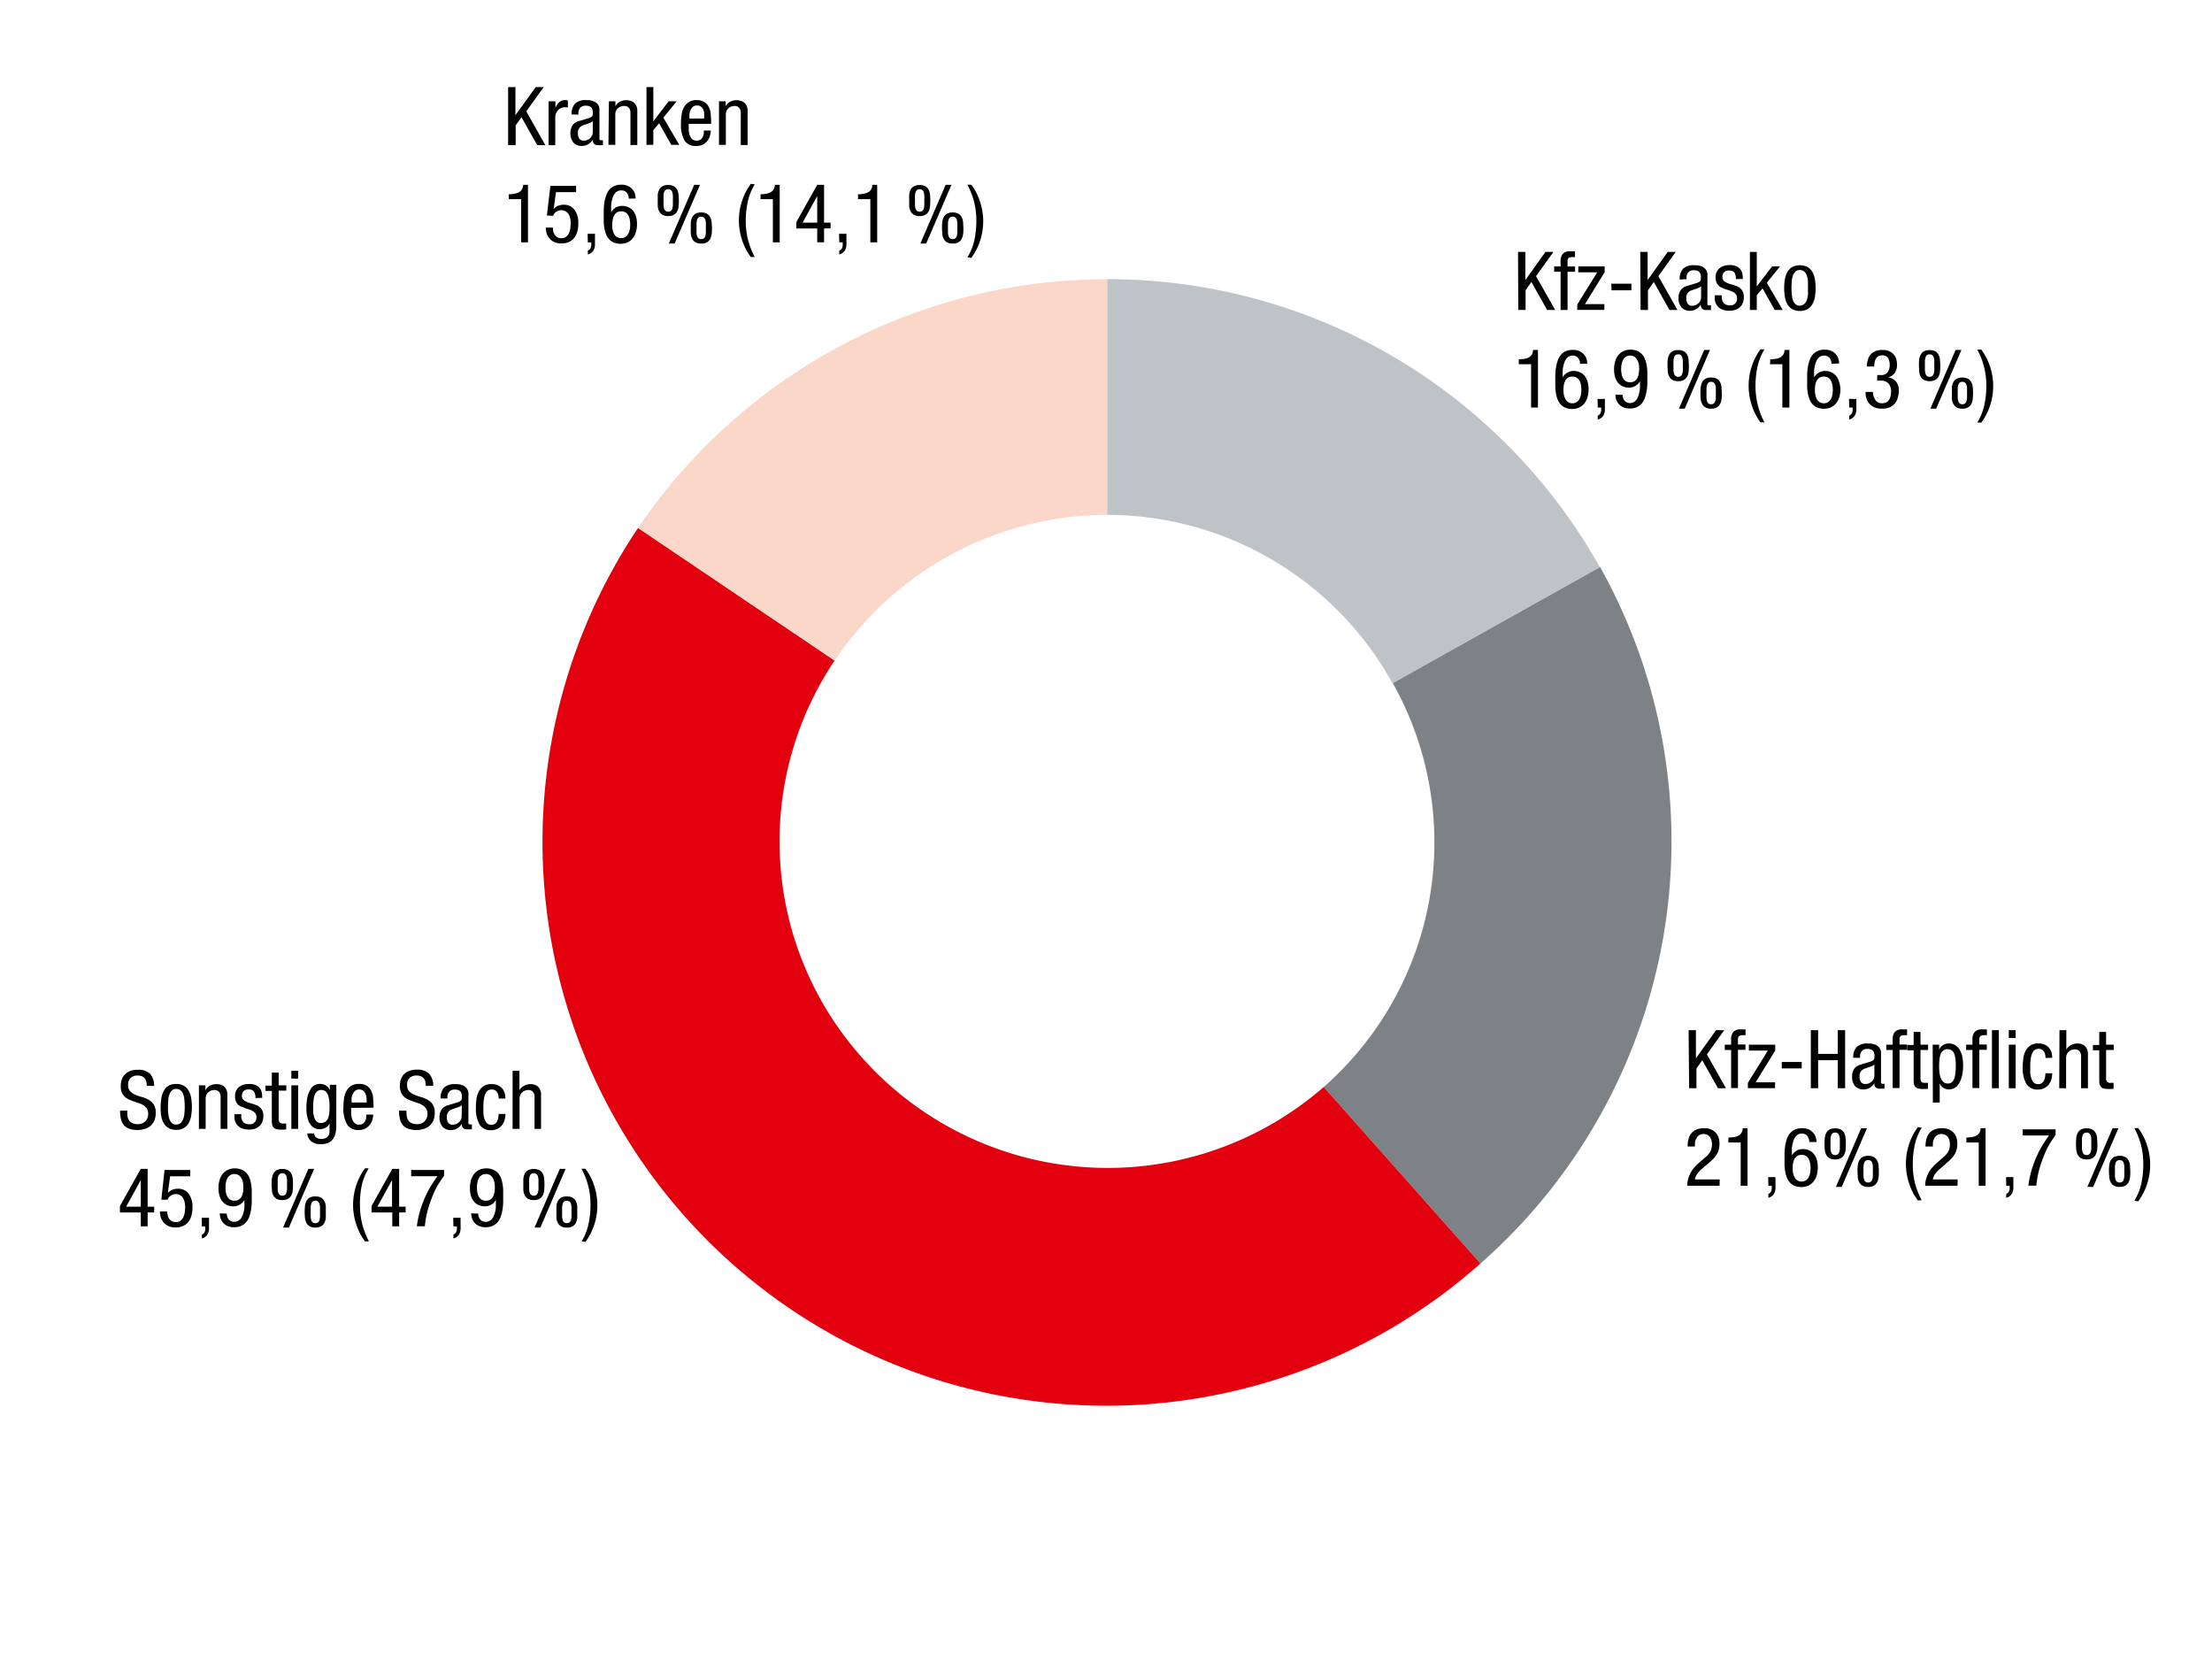 <svg xmlns="http://www.w3.org/2000/svg" viewBox="0 0 381 286"><defs><clipPath id="a"><path fill="none" d="M85.83 45.22h208.28v201.76H85.83z"/></clipPath></defs><g fill-rule="evenodd"><path d="M275.55 97.65a97.16 97.16 0 0 0-84.86-49.57v40.59a56.21 56.21 0 0 1 49.16 29" fill="#bec3c8"/><g clip-path="url(#a)"><path d="M255 217.6a96.8 96.8 0 0 0 20.6-119.95l-35.7 20A56.07 56.07 0 0 1 228 187.2" fill="#7d8287"/><path d="M109.9 90.92A97.09 97.09 0 0 0 255 217.6l-27-30.4a56.63 56.63 0 0 1-79.56-5.1 55.89 55.89 0 0 1-4.69-68.34" fill="#e2000f"/></g><path fill="#cd7053" d="M143.77 113.76L109.9 90.92l33.87 22.84"/><path fill="#f5af96" d="M143.77 113.76L109.9 90.92l33.87 22.84"/><path d="M190.69 48.08a97.66 97.66 0 0 0-80.79 42.84l33.87 22.84a56.64 56.64 0 0 1 46.92-25.09" fill="#fad7c8"/></g><g data-name="Text DE"><path d="M87.52 15h1.26v4.84L92.27 15h1.38l-3 4.17 3.28 5.82h-1.4l-2.71-4.81-1 1.41v3.4h-1.3zM94.49 17.44h1.18v1.12a3.38 3.38 0 0 1 .27-.5 1.78 1.78 0 0 1 .35-.42 1.46 1.46 0 0 1 .44-.29 1.41 1.41 0 0 1 .57-.11 1.11 1.11 0 0 1 .51.09v1.15h-.63a1.37 1.37 0 0 0-.49.11 1.52 1.52 0 0 0-.5.32 1.93 1.93 0 0 0-.39.55 1.78 1.78 0 0 0-.16.8V25h-1.15zM98.46 19.71a2.59 2.59 0 0 1 .59-1.87 2.65 2.65 0 0 1 1.94-.6 3.1 3.1 0 0 1 1.32.23 1.61 1.61 0 0 1 .69.53 1.56 1.56 0 0 1 .25.71V23.56a1.82 1.82 0 0 0 0 .42c0 .12.13.18.32.18h.18l.1-.05V25h-.26a3 3 0 0 1-.43 0h-.34a.83.83 0 0 1-.34-.1.74.74 0 0 1-.26-.29 1.33 1.33 0 0 1-.12-.56 2.13 2.13 0 0 1-1.81 1.08 1.93 1.93 0 0 1-1.55-.59 2.78 2.78 0 0 1-.16-2.92 1.9 1.9 0 0 1 1.08-.75l1.58-.47a2.33 2.33 0 0 0 .5-.2.64.64 0 0 0 .26-.2.56.56 0 0 0 .1-.29v-.41c0-.73-.4-1.1-1.21-1.1a1.24 1.24 0 0 0-.75.19 1.14 1.14 0 0 0-.38.44 1.58 1.58 0 0 0-.14.49v.42zm3.64 1.15a1.52 1.52 0 0 1-.43.28c-.17.07-.35.14-.54.2l-.55.18a1.86 1.86 0 0 0-.47.22 1.35 1.35 0 0 0-.42.44 1.5 1.5 0 0 0-.15.75 1.74 1.74 0 0 0 .23.94.92.92 0 0 0 .83.35 1.38 1.38 0 0 0 .56-.12 1.46 1.46 0 0 0 .81-.76 1.17 1.17 0 0 0 .13-.55zM104.88 17.44H106v.88a1.73 1.73 0 0 1 .76-.8 2.43 2.43 0 0 1 2.21 0 1.54 1.54 0 0 1 .58.61 1.9 1.9 0 0 1 .22.78V24.97h-1.18v-5.21-.47a1.42 1.42 0 0 0-.13-.5 1 1 0 0 0-1-.54 1.56 1.56 0 0 0-.5.09 1.41 1.41 0 0 0-.48.26 1.31 1.31 0 0 0-.36.47 1.47 1.47 0 0 0-.14.69v5.18h-1.18zM117 24.94h-1.38l-2.09-3.71-1 1.18v2.53h-1.18V15h1.18v5.9l2.64-3.46h1.38l-2.29 2.83zM118.62 21.33v.94a3.49 3.49 0 0 0 .15.94 2 2 0 0 0 .42.72 1.11 1.11 0 0 0 .82.29 1.08 1.08 0 0 0 .66-.19 1.29 1.29 0 0 0 .38-.46 2 2 0 0 0 .17-.58 3.44 3.44 0 0 0 0-.51h1.21a2.94 2.94 0 0 1-.11.75 2.61 2.61 0 0 1-.38.88 2.45 2.45 0 0 1-.77.73 2.41 2.41 0 0 1-1.27.3 2.21 2.21 0 0 1-2-.95 5.54 5.54 0 0 1-.61-2.9 11.4 11.4 0 0 1 .09-1.42 4.1 4.1 0 0 1 .38-1.3 2.44 2.44 0 0 1 .82-.95 2.34 2.34 0 0 1 1.39-.38 2.5 2.5 0 0 1 1.37.34 2.15 2.15 0 0 1 .75.86 3.61 3.61 0 0 1 .33 1.17c0 .43.07.85.07 1.25v.47zm2.66-.92V20a4.58 4.58 0 0 0 0-.63 2.23 2.23 0 0 0-.2-.6 1.24 1.24 0 0 0-.39-.43 1.07 1.07 0 0 0-.64-.17 1 1 0 0 0-.72.24 1.84 1.84 0 0 0-.4.57 2.63 2.63 0 0 0-.18.65 3.86 3.86 0 0 0 0 .5v.28zM123.84 17.44H125v.88a1.73 1.73 0 0 1 .76-.8 2.43 2.43 0 0 1 2.21 0 1.64 1.64 0 0 1 .59.61 1.89 1.89 0 0 1 .21.78V24.97h-1.18v-5.21a4 4 0 0 0 0-.47 1.42 1.42 0 0 0-.13-.5 1 1 0 0 0-.34-.38 1 1 0 0 0-.62-.16 1.46 1.46 0 0 0-.49.09 1.37 1.37 0 0 0-.49.26 1.31 1.31 0 0 0-.36.47 1.47 1.47 0 0 0-.14.69v5.18h-1.18zM87.64 33.46q.47 0 .9-.09a2.48 2.48 0 0 0 .77-.22 1.35 1.35 0 0 0 .55-.48 1.61 1.61 0 0 0 .24-.84h.84v9.91h-1.18V34.3h-2.12zM94.8 32h4.43v1.09h-3.47L95.37 36a2 2 0 0 1 .76-.56 2.65 2.65 0 0 1 1-.18 2.22 2.22 0 0 1 1.81.84 3.81 3.81 0 0 1 .67 2.42 5.06 5.06 0 0 1-.16 1.31 3.15 3.15 0 0 1-.5 1.08 2.43 2.43 0 0 1-.9.74 3 3 0 0 1-1.33.27 2.79 2.79 0 0 1-1.42-.32 2.39 2.39 0 0 1-.82-.75 2.42 2.42 0 0 1-.39-.91 4.24 4.24 0 0 1-.09-.74h1.26a3.64 3.64 0 0 0 0 .5 1.66 1.66 0 0 0 .21.6 1.37 1.37 0 0 0 .45.51 1.33 1.33 0 0 0 .78.21 1.29 1.29 0 0 0 .83-.26 1.86 1.86 0 0 0 .49-.65 3 3 0 0 0 .22-.84 6.35 6.35 0 0 0 .06-.83 4.45 4.45 0 0 0-.08-.81 2.56 2.56 0 0 0-.27-.72 1.46 1.46 0 0 0-.51-.51 1.42 1.42 0 0 0-.77-.2 1.32 1.32 0 0 0-.57.12 2.06 2.06 0 0 0-.44.27 1.28 1.28 0 0 0-.27.32.57.57 0 0 0-.1.26l-1.09-.06zM101.21 40.26h1.27v1.99a2.12 2.12 0 0 1-.16.67 1.49 1.49 0 0 1-.37.54 1.84 1.84 0 0 1-.7.36v-.66a1 1 0 0 0 .47-.42 1.5 1.5 0 0 0 .12-.66v-.34h-.59zM108.3 34.21a1.6 1.6 0 0 0-.33-1 1.13 1.13 0 0 0-1-.41 1.27 1.27 0 0 0-.69.18 1.51 1.51 0 0 0-.47.47 2.56 2.56 0 0 0-.3.65 6.14 6.14 0 0 0-.17.68 5 5 0 0 0-.08.6V36.56a1.87 1.87 0 0 1 .22-.33 2.66 2.66 0 0 1 .38-.36 1.8 1.8 0 0 1 .55-.29 2.11 2.11 0 0 1 .73-.12 2.46 2.46 0 0 1 1.12.23 2.3 2.3 0 0 1 .81.64 2.83 2.83 0 0 1 .49 1 4.53 4.53 0 0 1 .16 1.26 4.82 4.82 0 0 1-.18 1.34 3 3 0 0 1-.53 1.08 2.54 2.54 0 0 1-.88.71 2.8 2.8 0 0 1-1.22.26 3.11 3.11 0 0 1-1.17-.2 2.26 2.26 0 0 1-.81-.56 2.6 2.6 0 0 1-.52-.82 4.54 4.54 0 0 1-.29-1 7.63 7.63 0 0 1-.13-1.07v-1.06-1.19a9.88 9.88 0 0 1 .11-1.22 8.06 8.06 0 0 1 .29-1.15 3 3 0 0 1 .53-1 2.37 2.37 0 0 1 .84-.65 2.68 2.68 0 0 1 1.22-.25 2.54 2.54 0 0 1 1.36.31 2.28 2.28 0 0 1 .76.71 2 2 0 0 1 .32.8 3.28 3.28 0 0 1 .07.56zm-2.86 4.51a4.4 4.4 0 0 0 .07.8 2.47 2.47 0 0 0 .24.74 1.59 1.59 0 0 0 .48.55 1.28 1.28 0 0 0 .77.19 1.26 1.26 0 0 0 .75-.21 1.59 1.59 0 0 0 .48-.55 2.48 2.48 0 0 0 .25-.74 4.61 4.61 0 0 0 0-1.6 2.46 2.46 0 0 0-.22-.74 1.47 1.47 0 0 0-.47-.55 1.36 1.36 0 0 0-.79-.21 1.33 1.33 0 0 0-.78.21 1.39 1.39 0 0 0-.47.55 2.46 2.46 0 0 0-.23.74 5.49 5.49 0 0 0-.08.82zM115.09 37.21a1.86 1.86 0 0 1-1-.23 1.44 1.44 0 0 1-.56-.59 2.72 2.72 0 0 1-.24-.85v-1-1a2.79 2.79 0 0 1 .24-.86 1.44 1.44 0 0 1 .56-.59 1.86 1.86 0 0 1 1-.23 1.9 1.9 0 0 1 1 .23 1.42 1.42 0 0 1 .55.59 2.33 2.33 0 0 1 .24.86 10.33 10.33 0 0 1 0 2 2.28 2.28 0 0 1-.24.85 1.42 1.42 0 0 1-.55.59 1.9 1.9 0 0 1-1 .23zm0-.76a.69.69 0 0 0 .47-.14.77.77 0 0 0 .24-.39 2.5 2.5 0 0 0 .1-.61v-.79-.79a2.5 2.5 0 0 0-.1-.61.77.77 0 0 0-.24-.39.69.69 0 0 0-.47-.14.67.67 0 0 0-.46.14.85.85 0 0 0-.25.39 2.54 2.54 0 0 0-.09.61v1.58a2.54 2.54 0 0 0 .09.61.85.85 0 0 0 .25.39.67.67 0 0 0 .46.14zm4.48-4.62h1l-4.37 10.11h-1zm1.21 10.11a1.9 1.9 0 0 1-1-.22 1.44 1.44 0 0 1-.55-.6 2.28 2.28 0 0 1-.24-.85 8.3 8.3 0 0 1 0-1 8.44 8.44 0 0 1 0-1 2.33 2.33 0 0 1 .24-.86 1.48 1.48 0 0 1 .55-.59 1.9 1.9 0 0 1 1-.23 1.86 1.86 0 0 1 1 .23 1.51 1.51 0 0 1 .56.59 2.79 2.79 0 0 1 .24.86c0 .33.05.67.05 1s0 .7-.05 1a2.72 2.72 0 0 1-.24.85 1.47 1.47 0 0 1-.56.6 1.86 1.86 0 0 1-1 .22zm0-.76a.67.67 0 0 0 .46-.14.85.85 0 0 0 .25-.39 2.54 2.54 0 0 0 .09-.61v-.79-.79a2.54 2.54 0 0 0-.09-.61.85.85 0 0 0-.25-.39.72.72 0 0 0-.46-.14.75.75 0 0 0-.47.14.77.77 0 0 0-.24.39 2.5 2.5 0 0 0-.1.61v1.58a2.5 2.5 0 0 0 .1.61.77.77 0 0 0 .24.39.69.69 0 0 0 .47.14zM130 31.75a9.55 9.55 0 0 0-1.2 3 15.5 15.5 0 0 0-.35 3.26 13.71 13.71 0 0 0 .38 3.25 13.4 13.4 0 0 0 1.17 3h-.68a10.26 10.26 0 0 1-1.53-3 11 11 0 0 1-.52-3.31 10.83 10.83 0 0 1 .52-3.29 10.71 10.71 0 0 1 1.53-3zM131 33.46q.47 0 .9-.09a2.48 2.48 0 0 0 .77-.22 1.35 1.35 0 0 0 .55-.48 1.61 1.61 0 0 0 .24-.84h.84v9.91h-1.18V34.3H131zM140.76 31.83h1.18v6.51h1.12v1h-1.12v2.39h-1.18v-2.38h-3.59v-1.11zm-2.52 6.51h2.52v-4.58zM144.52 40.26h1.27v1.22a6.4 6.4 0 0 1 0 .77 2.12 2.12 0 0 1-.16.67 1.49 1.49 0 0 1-.37.54 1.84 1.84 0 0 1-.7.36v-.66a1 1 0 0 0 .47-.42 1.5 1.5 0 0 0 .12-.66v-.34h-.59zM147.79 33.46q.47 0 .9-.09a2.48 2.48 0 0 0 .77-.22 1.35 1.35 0 0 0 .55-.48 1.61 1.61 0 0 0 .24-.84h.84v9.91h-1.18V34.3h-2.12zM158.4 37.21a1.86 1.86 0 0 1-1-.23 1.44 1.44 0 0 1-.56-.59 2.72 2.72 0 0 1-.24-.85v-1-1a2.79 2.79 0 0 1 .24-.86 1.44 1.44 0 0 1 .56-.59 2.27 2.27 0 0 1 2 0 1.51 1.51 0 0 1 .56.59 2.53 2.53 0 0 1 .23.86 10.33 10.33 0 0 1 0 2 2.47 2.47 0 0 1-.23.85 1.51 1.51 0 0 1-.56.59 1.87 1.87 0 0 1-1 .23zm0-.76a.69.69 0 0 0 .47-.14.77.77 0 0 0 .24-.39 2.5 2.5 0 0 0 .1-.61v-.79-.79a2.5 2.5 0 0 0-.1-.61.77.77 0 0 0-.24-.39.69.69 0 0 0-.47-.14.67.67 0 0 0-.46.14.77.77 0 0 0-.24.39 2.1 2.1 0 0 0-.1.61v1.58a2.1 2.1 0 0 0 .1.61.77.77 0 0 0 .24.39.67.67 0 0 0 .46.14zm4.48-4.62h1l-4.35 10.11h-1zm1.21 10.11a1.9 1.9 0 0 1-1-.22 1.44 1.44 0 0 1-.55-.6 2.28 2.28 0 0 1-.24-.85c0-.32-.05-.66-.05-1s0-.68.05-1a2.33 2.33 0 0 1 .24-.86 1.48 1.48 0 0 1 .55-.59 1.9 1.9 0 0 1 1-.23 1.86 1.86 0 0 1 1 .23 1.51 1.51 0 0 1 .56.59 2.54 2.54 0 0 1 .24.86c0 .33.05.67.05 1s0 .7-.05 1a2.48 2.48 0 0 1-.24.85 1.47 1.47 0 0 1-.56.6 1.86 1.86 0 0 1-1 .22zm0-.76a.65.65 0 0 0 .46-.14.78.78 0 0 0 .25-.39 3.1 3.1 0 0 0 .1-.61v-.79-.79a3.1 3.1 0 0 0-.1-.61.78.78 0 0 0-.25-.39.7.7 0 0 0-.46-.14.75.75 0 0 0-.47.14.77.77 0 0 0-.24.39 2.5 2.5 0 0 0-.1.61v1.58a2.5 2.5 0 0 0 .1.61.77.77 0 0 0 .24.39.69.69 0 0 0 .47.14zM166.63 44.32a9.55 9.55 0 0 0 1.2-3 15.51 15.51 0 0 0 .34-3.27 13.19 13.19 0 0 0-.38-3.24 13.84 13.84 0 0 0-1.16-3h.67a9.8 9.8 0 0 1 1.53 3 10.73 10.73 0 0 1 0 6.6 10.2 10.2 0 0 1-1.53 3z"/><g><path d="M290.85 177.41h1.26v4.85l3.47-4.85H297l-3 4.17 3.28 5.83h-1.37l-2.71-4.82-1 1.42v3.4h-1.26z"/><path d="M298.17 180.83h-1.09v-.92h1.09V179a1.83 1.83 0 0 1 .39-1.28 1.58 1.58 0 0 1 1.24-.44h.86v1h-.55a.86.86 0 0 0-.57.16.71.71 0 0 0-.19.55v.89h1.29v.92h-1.29v6.58h-1.18zM301.23 179.91h4.54v1l-3.37 5.49h3.34v1h-4.68v-.92l3.44-5.55h-3.27zM306.9 182.89h3.43V184h-3.43zM317.81 187.41h-1.27v-4.82h-3.38v4.82h-1.26v-10h1.26v4.09h3.38v-4.09h1.27zM319.21 182.17a2.59 2.59 0 0 1 .59-1.87 2.68 2.68 0 0 1 1.94-.59 3.11 3.11 0 0 1 1.32.22 1.68 1.68 0 0 1 .68.56 1.6 1.6 0 0 1 .25.71v4.85a1.76 1.76 0 0 0 0 .42c0 .12.13.18.32.18a.5.5 0 0 0 .18 0 .31.31 0 0 0 .1 0v.84a1.77 1.77 0 0 1-.27 0 2.77 2.77 0 0 1-.42 0h-.34a.85.85 0 0 1-.34-.11.71.71 0 0 1-.26-.28 1.33 1.33 0 0 1-.12-.56 2.11 2.11 0 0 1-.78.79 2.06 2.06 0 0 1-1 .29 1.93 1.93 0 0 1-1.55-.59 2.43 2.43 0 0 1-.5-1.6 2.36 2.36 0 0 1 .34-1.32 1.9 1.9 0 0 1 1.08-.75l1.58-.48a2.06 2.06 0 0 0 .5-.2.71.71 0 0 0 .25-.23.67.67 0 0 0 .1-.29v-.41c0-.74-.4-1.11-1.21-1.11a1.29 1.29 0 0 0-.75.19 1.21 1.21 0 0 0-.38.44 1.64 1.64 0 0 0-.14.5V182.18zm3.64 1.15a1.33 1.33 0 0 1-.43.28 4.3 4.3 0 0 1-.54.2l-.55.19a2.29 2.29 0 0 0-.47.21 1.35 1.35 0 0 0-.42.44 1.56 1.56 0 0 0-.15.75 1.7 1.7 0 0 0 .23.94.92.92 0 0 0 .83.35 1.55 1.55 0 0 0 .56-.11 1.72 1.72 0 0 0 .48-.31 1.45 1.45 0 0 0 .33-.45 1.35 1.35 0 0 0 .13-.56zM326 180.83h-1.1v-.92h1.1V179a1.83 1.83 0 0 1 .38-1.28 1.58 1.58 0 0 1 1.24-.44h.86v1h-.55a.86.86 0 0 0-.57.16.71.71 0 0 0-.18.55v.89h1.29v.92h-1.29v6.58H326zM329.61 177.72h1.18v2.19h1.31v.92h-1.31v4.82a1.08 1.08 0 0 0 .15.64.78.78 0 0 0 .62.2h.52v1a1.78 1.78 0 0 1-.35.05 5 5 0 0 1-.6 0 2.68 2.68 0 0 1-.76-.09.92.92 0 0 1-.46-.28 1 1 0 0 1-.24-.47 3 3 0 0 1-.06-.64v-5.18h-1.09v-.92h1.09zM332.89 179.91H334v.92a1 1 0 0 1 .2-.41 1.54 1.54 0 0 1 .36-.36 2.06 2.06 0 0 1 .49-.25 1.56 1.56 0 0 1 .57-.1 2.14 2.14 0 0 1 1.14.28 2.27 2.27 0 0 1 .76.78A4 4 0 0 1 338 182a8.12 8.12 0 0 1 .13 1.54 9.44 9.44 0 0 1-.11 1.36 5.61 5.61 0 0 1-.39 1.32 2.81 2.81 0 0 1-.75 1 1.86 1.86 0 0 1-1.21.4 1.78 1.78 0 0 1-.94-.28 1.64 1.64 0 0 1-.63-.77v3.31h-1.18zm1.11 3.75a9.46 9.46 0 0 0 .06 1.07 3.7 3.7 0 0 0 .22.94 1.67 1.67 0 0 0 .46.67 1.11 1.11 0 0 0 .76.26 1 1 0 0 0 .67-.21 1.35 1.35 0 0 0 .42-.6 4 4 0 0 0 .21-1 10.19 10.19 0 0 0 .07-1.3 8.11 8.11 0 0 0-.07-1.14 3.53 3.53 0 0 0-.21-.89 1.37 1.37 0 0 0-.42-.57 1.09 1.09 0 0 0-.67-.2 1.28 1.28 0 0 0-.77.21 1.43 1.43 0 0 0-.46.61 3.87 3.87 0 0 0-.21.93 10.87 10.87 0 0 0-.06 1.22zM339.74 180.83h-1.09v-.92h1.09V179a1.83 1.83 0 0 1 .39-1.28 1.58 1.58 0 0 1 1.24-.44h.86v1h-.55a.86.86 0 0 0-.57.16.71.71 0 0 0-.19.55v.89h1.29v.92h-1.29v6.58h-1.18zm3.36-3.42h1.18v10h-1.18zM346 177.41h1.18v1.35H346zm0 2.5h1.18v7.5H346zM352.33 182.19a2.64 2.64 0 0 0-.06-.55 1.86 1.86 0 0 0-.19-.5 1.09 1.09 0 0 0-.37-.37 1.06 1.06 0 0 0-.56-.14 1.61 1.61 0 0 0-.53.1 1 1 0 0 0-.47.43 2.75 2.75 0 0 0-.33.94 8.82 8.82 0 0 0-.13 1.64v.87a3.46 3.46 0 0 0 .16 1 2.1 2.1 0 0 0 .42.78 1 1 0 0 0 .81.32 1 1 0 0 0 .61-.18 1.32 1.32 0 0 0 .38-.46 1.91 1.91 0 0 0 .18-.6 3.48 3.48 0 0 0 .05-.63h1.18a3.89 3.89 0 0 1-.12.93 2.75 2.75 0 0 1-.4.91 2.42 2.42 0 0 1-.77.68 2.37 2.37 0 0 1-1.18.28 2.2 2.2 0 0 1-2-1 5.42 5.42 0 0 1-.61-2.9 11.65 11.65 0 0 1 .09-1.42 4.1 4.1 0 0 1 .38-1.3 2.51 2.51 0 0 1 .82-.95 2.33 2.33 0 0 1 1.39-.37 2.45 2.45 0 0 1 1.24.27 1.94 1.94 0 0 1 .73.65 2.08 2.08 0 0 1 .35.81 4.36 4.36 0 0 1 .08.75zM354.73 177.41h1.18v3.35a1.38 1.38 0 0 1 .32-.42 2.22 2.22 0 0 1 .45-.34 2.28 2.28 0 0 1 .51-.21 2.07 2.07 0 0 1 .53-.08 2.14 2.14 0 0 1 1.12.24 1.6 1.6 0 0 1 .58.61 2.16 2.16 0 0 1 .21.78v6.07h-1.18v-5.18-.48a1.38 1.38 0 0 0-.14-.49.89.89 0 0 0-.33-.39 1.12 1.12 0 0 0-.62-.15 1.8 1.8 0 0 0-.5.08 1.64 1.64 0 0 0-.48.27 1.36 1.36 0 0 0-.37.47 1.6 1.6 0 0 0-.14.69v5.18h-1.18zM361.58 177.72h1.18v2.19h1.31v.92h-1.31v4.82a1 1 0 0 0 .16.64.74.74 0 0 0 .61.2h.52v1a1.78 1.78 0 0 1-.35.05 5 5 0 0 1-.6 0 2.68 2.68 0 0 1-.76-.09.92.92 0 0 1-.46-.28 1 1 0 0 1-.24-.47 3 3 0 0 1-.06-.64v-5.18h-1.09v-.92h1.09zM296.18 204.21h-5.56a4.4 4.4 0 0 1 .18-1.28 5.29 5.29 0 0 1 1.15-2 9.88 9.88 0 0 1 .81-.78l.8-.69a6.64 6.64 0 0 0 .54-.5 4.06 4.06 0 0 0 .42-.53 2.2 2.2 0 0 0 .26-.61 2.82 2.82 0 0 0 .1-.74 2.86 2.86 0 0 0-.08-.63 1.81 1.81 0 0 0-.24-.57 1.24 1.24 0 0 0-.44-.41 1.3 1.3 0 0 0-.66-.17 1.36 1.36 0 0 0-.88.26 1.79 1.79 0 0 0-.46.61 2.13 2.13 0 0 0-.18.7v.58h-1.26a5.05 5.05 0 0 1 .15-1.28 2.69 2.69 0 0 1 .5-1 2.2 2.2 0 0 1 .87-.64 3.22 3.22 0 0 1 1.3-.23 2.77 2.77 0 0 1 1.38.29 2.31 2.31 0 0 1 .82.71 2.25 2.25 0 0 1 .38.87 4.05 4.05 0 0 1 .09.77 3.89 3.89 0 0 1-.12 1 3.22 3.22 0 0 1-.34.83 4.17 4.17 0 0 1-.54.73c-.22.23-.47.46-.75.7l-1.42 1.22a4.2 4.2 0 0 0-.69.78 2.58 2.58 0 0 0-.39.92h4.29zM297.71 195.92l.9-.08a2.48 2.48 0 0 0 .77-.23 1.47 1.47 0 0 0 .55-.47 1.67 1.67 0 0 0 .24-.84h.83v9.91h-1.18v-7.45h-2.12zM304.55 202.72h1.26v1.22a6.29 6.29 0 0 1 0 .77 2.27 2.27 0 0 1-.15.67 1.47 1.47 0 0 1-.38.54 1.61 1.61 0 0 1-.69.36v-.66a1 1 0 0 0 .46-.42 1.47 1.47 0 0 0 .12-.66v-.33h-.58zM311.63 196.68a1.65 1.65 0 0 0-.33-1.05 1.16 1.16 0 0 0-.95-.41 1.29 1.29 0 0 0-.69.18 1.44 1.44 0 0 0-.47.48 2.5 2.5 0 0 0-.3.64 6.75 6.75 0 0 0-.17.68 5 5 0 0 0-.08.6V199a1.35 1.35 0 0 1 .22-.33 2.23 2.23 0 0 1 .38-.37 2.59 2.59 0 0 1 .55-.29 2.11 2.11 0 0 1 .73-.12 2.6 2.6 0 0 1 1.12.23 2.33 2.33 0 0 1 .81.65 2.7 2.7 0 0 1 .49 1 4.65 4.65 0 0 1 .16 1.27 5.15 5.15 0 0 1-.17 1.33 3 3 0 0 1-.54 1.08 2.56 2.56 0 0 1-.88.72 2.77 2.77 0 0 1-1.22.26 3 3 0 0 1-1.17-.21 2.22 2.22 0 0 1-.81-.56 2.6 2.6 0 0 1-.52-.82 5.07 5.07 0 0 1-.29-1 9.38 9.38 0 0 1-.13-1.08v-1.06-1.18a8.27 8.27 0 0 1 .12-1.23 7.15 7.15 0 0 1 .28-1.15 3.24 3.24 0 0 1 .53-.95 2.6 2.6 0 0 1 .84-.65 2.85 2.85 0 0 1 1.22-.24 2.6 2.6 0 0 1 1.37.31 2.31 2.31 0 0 1 .75.7 2.27 2.27 0 0 1 .33.8 5.2 5.2 0 0 1 .07.57zm-2.86 4.5a4.33 4.33 0 0 0 .07.8 2.23 2.23 0 0 0 .25.74 1.48 1.48 0 0 0 .47.55 1.28 1.28 0 0 0 .75.21 1.23 1.23 0 0 0 .75-.21 1.51 1.51 0 0 0 .48-.55 2.48 2.48 0 0 0 .25-.74 5.4 5.4 0 0 0 .07-.8 4.29 4.29 0 0 0-.07-.79 2.61 2.61 0 0 0-.22-.75 1.44 1.44 0 0 0-.47-.54 1.36 1.36 0 0 0-.79-.21 1.33 1.33 0 0 0-.78.21 1.44 1.44 0 0 0-.47.54 2.62 2.62 0 0 0-.23.75 5.35 5.35 0 0 0-.06.79zM316.1 199.67a1.88 1.88 0 0 1-1-.22 1.54 1.54 0 0 1-.56-.6 2.41 2.41 0 0 1-.23-.85 10.23 10.23 0 0 1 0-2 2.41 2.41 0 0 1 .23-.86 1.54 1.54 0 0 1 .56-.6 2.36 2.36 0 0 1 2 0 1.54 1.54 0 0 1 .56.6 2.41 2.41 0 0 1 .23.86 10.23 10.23 0 0 1 0 2 2.41 2.41 0 0 1-.23.85 1.54 1.54 0 0 1-.56.6 1.86 1.86 0 0 1-1 .22zm0-.75a.72.72 0 0 0 .46-.14.84.84 0 0 0 .24-.4 2 2 0 0 0 .1-.6v-.79-.8a2.16 2.16 0 0 0-.1-.61.86.86 0 0 0-.24-.39.72.72 0 0 0-.46-.14.75.75 0 0 0-.47.14.86.86 0 0 0-.24.39 2.16 2.16 0 0 0-.1.61v1.59a2 2 0 0 0 .1.6.84.84 0 0 0 .24.4.75.75 0 0 0 .47.14zm4.47-4.62h1l-4.35 10.11h-1zm1.21 10.11a1.92 1.92 0 0 1-1-.23 1.56 1.56 0 0 1-.55-.59 2.33 2.33 0 0 1-.24-.86c0-.32-.05-.66-.05-1s0-.68.05-1a2.27 2.27 0 0 1 .24-.86 1.51 1.51 0 0 1 .55-.6 2.38 2.38 0 0 1 2 0 1.51 1.51 0 0 1 .55.6 2.27 2.27 0 0 1 .24.86c0 .33.05.66.05 1s0 .69-.05 1a2.33 2.33 0 0 1-.24.86 1.56 1.56 0 0 1-.55.59 1.92 1.92 0 0 1-1 .23zm0-.76a.7.7 0 0 0 .46-.14.72.72 0 0 0 .25-.39 3.1 3.1 0 0 0 .1-.61v-.79-.79a3.1 3.1 0 0 0-.1-.61.79.79 0 0 0-.25-.4.88.88 0 0 0-.92 0 .79.79 0 0 0-.25.4 3.1 3.1 0 0 0-.1.61v1.58a3.1 3.1 0 0 0 .1.61.72.72 0 0 0 .25.39.7.7 0 0 0 .46.14zM331 194.21a9.64 9.64 0 0 0-1.2 3 15.65 15.65 0 0 0-.34 3.27 13.57 13.57 0 0 0 .37 3.24 14 14 0 0 0 1.17 3h-.67a9.85 9.85 0 0 1-1.53-3 10.73 10.73 0 0 1 0-6.6 10.33 10.33 0 0 1 1.53-3zM337.16 204.21h-5.56a4.09 4.09 0 0 1 .19-1.28 5.05 5.05 0 0 1 .47-1.09 4.69 4.69 0 0 1 .68-.91 8.4 8.4 0 0 1 .8-.78l.81-.69c.19-.17.37-.33.53-.5a3.36 3.36 0 0 0 .42-.53 2.23 2.23 0 0 0 .27-.61 2.83 2.83 0 0 0 .09-.74 2.86 2.86 0 0 0-.08-.63 1.81 1.81 0 0 0-.24-.57 1.3 1.3 0 0 0-1.1-.58 1.36 1.36 0 0 0-.88.26 1.79 1.79 0 0 0-.46.61 2.13 2.13 0 0 0-.18.7v.58h-1.27a4.62 4.62 0 0 1 .16-1.28 2.53 2.53 0 0 1 .49-1 2.16 2.16 0 0 1 .88-.64 3.13 3.13 0 0 1 1.29-.23 2.84 2.84 0 0 1 1.39.29 2.36 2.36 0 0 1 .81.71 2.25 2.25 0 0 1 .38.87 4.05 4.05 0 0 1 .09.77 3.89 3.89 0 0 1-.12 1 3.22 3.22 0 0 1-.34.83 4.17 4.17 0 0 1-.54.73c-.22.23-.47.46-.75.7l-1.39 1.22a3.92 3.92 0 0 0-.7.78 2.58 2.58 0 0 0-.39.92h4.29zM338.69 195.92l.9-.08a2.48 2.48 0 0 0 .77-.23 1.4 1.4 0 0 0 .55-.47 1.67 1.67 0 0 0 .24-.84h.85v9.91h-1.18v-7.45h-2.12zM345.53 202.72h1.26v1.99a2.63 2.63 0 0 1-.16.67 1.36 1.36 0 0 1-.38.54 1.61 1.61 0 0 1-.69.36v-.66a1 1 0 0 0 .47-.42 1.47 1.47 0 0 0 .12-.66v-.33h-.59zM348.39 194.49h5.67v1c-.27.36-.59.82-.95 1.4a13.44 13.44 0 0 0-1 2 22.13 22.13 0 0 0-.85 2.46 15.1 15.1 0 0 0-.51 2.84h-1.38a17.12 17.12 0 0 1 1.21-4.52 18 18 0 0 1 2.36-4.12h-4.55zM359.41 199.67a1.9 1.9 0 0 1-1-.22 1.44 1.44 0 0 1-.55-.6 2.22 2.22 0 0 1-.24-.85 10.23 10.23 0 0 1 0-2 2.22 2.22 0 0 1 .24-.86 1.44 1.44 0 0 1 .55-.6 1.9 1.9 0 0 1 1-.22 1.86 1.86 0 0 1 1 .22 1.47 1.47 0 0 1 .56.6 2.64 2.64 0 0 1 .24.86c0 .32.05.66.05 1s0 .69-.05 1a2.65 2.65 0 0 1-.24.85 1.47 1.47 0 0 1-.56.6 1.86 1.86 0 0 1-1 .22zm0-.75a.72.72 0 0 0 .46-.14 1 1 0 0 0 .25-.4 2.45 2.45 0 0 0 .09-.6v-.79-.8a2.62 2.62 0 0 0-.09-.61 1 1 0 0 0-.25-.39.72.72 0 0 0-.46-.14.75.75 0 0 0-.47.14.86.86 0 0 0-.24.39 2.59 2.59 0 0 0-.1.61v1.59a2.42 2.42 0 0 0 .1.6.84.84 0 0 0 .24.4.75.75 0 0 0 .47.14zm4.47-4.62h1l-4.35 10.11h-1zm1.21 10.11a1.92 1.92 0 0 1-1-.23 1.56 1.56 0 0 1-.55-.59 2.33 2.33 0 0 1-.24-.86c0-.32-.05-.66-.05-1s0-.68.05-1a2.27 2.27 0 0 1 .24-.86 1.51 1.51 0 0 1 .55-.6 2.38 2.38 0 0 1 2 0 1.44 1.44 0 0 1 .55.6 2.27 2.27 0 0 1 .24.86c0 .33.05.66.05 1s0 .69-.05 1a2.33 2.33 0 0 1-.24.86 1.48 1.48 0 0 1-.55.59 1.92 1.92 0 0 1-1 .23zm0-.76a.7.7 0 0 0 .46-.14.72.72 0 0 0 .25-.39 3.1 3.1 0 0 0 .1-.61v-.79-.79a3.1 3.1 0 0 0-.1-.61.79.79 0 0 0-.25-.4.88.88 0 0 0-.92 0 .86.86 0 0 0-.25.4 3.1 3.1 0 0 0-.1.61v1.58a3.1 3.1 0 0 0 .1.61.78.78 0 0 0 .25.39.7.7 0 0 0 .46.14zM367.63 206.79a9.64 9.64 0 0 0 1.2-3 15.65 15.65 0 0 0 .34-3.27 13.57 13.57 0 0 0-.37-3.24 14 14 0 0 0-1.17-3h.67a9.85 9.85 0 0 1 1.53 3 10.73 10.73 0 0 1 0 6.6 10.46 10.46 0 0 1-1.53 3z"/></g><g><path d="M261.47 43.38h1.26v4.85l3.47-4.85h1.37l-3 4.18 3.29 5.82h-1.38l-2.71-4.82-1 1.42v3.4h-1.26zM268.8 46.8h-1.1v-.92h1.1V45a1.9 1.9 0 0 1 .38-1.28 1.59 1.59 0 0 1 1.25-.44h.85v1h-.55a.81.81 0 0 0-.56.16.68.68 0 0 0-.17.56v.89h1.29v.92H270v6.58h-1.2zM271.86 45.88h4.53v1L273 52.37h3.34v1h-4.67v-.92l3.44-5.55h-3.27zM277.53 48.86H281V50h-3.42zM282.52 43.38h1.27v4.85l3.47-4.85h1.38l-3 4.18 3.29 5.82h-1.38l-2.7-4.82-1 1.42v3.4h-1.27zM289.32 48.14a2.54 2.54 0 0 1 .59-1.87 2.65 2.65 0 0 1 1.93-.59 3.11 3.11 0 0 1 1.32.22 1.62 1.62 0 0 1 .68.56 1.48 1.48 0 0 1 .25.71 5.56 5.56 0 0 1 0 .67V52a1.76 1.76 0 0 0 0 .42q0 .18.33.18a.42.42 0 0 0 .17 0l.11-.05v.84h-1.04a.68.68 0 0 1-.33-.11.67.67 0 0 1-.27-.28 1.33 1.33 0 0 1-.12-.56 2 2 0 0 1-.78.79 2 2 0 0 1-1 .29 1.93 1.93 0 0 1-1.55-.59 2.41 2.41 0 0 1-.5-1.6 2.36 2.36 0 0 1 .35-1.32 1.87 1.87 0 0 1 1.07-.75l1.59-.48a2.24 2.24 0 0 0 .5-.2.81.81 0 0 0 .25-.23.66.66 0 0 0 .09-.29v-.41q0-1.11-1.2-1.11a1.29 1.29 0 0 0-.75.19 1.2 1.2 0 0 0-.38.44 1.4 1.4 0 0 0-.14.5 2.61 2.61 0 0 0 0 .34v.07zm3.68 1.15a1.29 1.29 0 0 1-.42.28 4.3 4.3 0 0 1-.54.2l-.56.19a2.19 2.19 0 0 0-.46.21 1.23 1.23 0 0 0-.43.45 2 2 0 0 0 .09 1.68.88.88 0 0 0 .82.35 1.51 1.51 0 0 0 .56-.11 1.72 1.72 0 0 0 .48-.31 1.67 1.67 0 0 0 .34-.45 1.34 1.34 0 0 0 .12-.56zM299 48.07a2.16 2.16 0 0 0-.23-1.09 1 1 0 0 0-.88-.38 2.88 2.88 0 0 0-.35 0 1 1 0 0 0-.4.15.83.83 0 0 0-.33.34 1.12 1.12 0 0 0-.14.62.86.86 0 0 0 .16.55 1.48 1.48 0 0 0 .42.36 3.62 3.62 0 0 0 .59.24l.68.21c.23.07.45.16.67.24a2 2 0 0 1 .59.37 1.75 1.75 0 0 1 .42.59 2.15 2.15 0 0 1 .16.91 2.67 2.67 0 0 1-.18 1 2 2 0 0 1-.51.74 2.16 2.16 0 0 1-.77.44 3 3 0 0 1-1 .15 3 3 0 0 1-1.48-.31 2.07 2.07 0 0 1-1.06-1.61v-.74h1.18a4.62 4.62 0 0 0 .05.65 1.71 1.71 0 0 0 .21.56 1.13 1.13 0 0 0 .43.38 1.5 1.5 0 0 0 .71.14 1.7 1.7 0 0 0 .35 0 1.27 1.27 0 0 0 .42-.18 1.25 1.25 0 0 0 .34-.38 1.29 1.29 0 0 0 .14-.64 1.11 1.11 0 0 0-.16-.63 1.34 1.34 0 0 0-.42-.4 3.22 3.22 0 0 0-.59-.28l-.67-.22a9.1 9.1 0 0 1-.67-.25 1.89 1.89 0 0 1-.6-.35 1.75 1.75 0 0 1-.42-.59 2.3 2.3 0 0 1-.16-.94 2 2 0 0 1 .19-.91 1.74 1.74 0 0 1 .52-.65 2.17 2.17 0 0 1 .76-.38 3.12 3.12 0 0 1 .93-.13 2.7 2.7 0 0 1 1.28.25 1.79 1.79 0 0 1 .68.62 2 2 0 0 1 .28.78 6.89 6.89 0 0 1 .05.74zM307.06 53.38h-1.38l-2.09-3.71-1 1.18v2.53h-1.18v-10h1.18v5.95l2.64-3.45h1.37l-2.28 2.82zM307.31 49.63a9.06 9.06 0 0 1 .12-1.51 3.9 3.9 0 0 1 .42-1.26 2.36 2.36 0 0 1 .83-.86 3 3 0 0 1 2.68 0 2.44 2.44 0 0 1 .83.86 3.9 3.9 0 0 1 .42 1.26 9.56 9.56 0 0 1 0 3 3.84 3.84 0 0 1-.43 1.25 2.36 2.36 0 0 1-.83.86 2.87 2.87 0 0 1-2.67 0 2.28 2.28 0 0 1-.83-.86 3.84 3.84 0 0 1-.42-1.25 9.15 9.15 0 0 1-.12-1.49zm2.68 3a1.12 1.12 0 0 0 .74-.24 1.67 1.67 0 0 0 .46-.66 3.76 3.76 0 0 0 .22-1v-1.16-1.16a3.57 3.57 0 0 0-.22-1 1.51 1.51 0 0 0-.44-.66 1.18 1.18 0 0 0-.76-.25 1.09 1.09 0 0 0-.72.25 1.68 1.68 0 0 0-.43.66 3.24 3.24 0 0 0-.21 1 10.84 10.84 0 0 0-.06 1.16 10.57 10.57 0 0 0 .06 1.16 3.78 3.78 0 0 0 .2 1 1.63 1.63 0 0 0 .44.66 1.08 1.08 0 0 0 .73.26zM261.6 61.89l.9-.08a2.31 2.31 0 0 0 .77-.23 1.55 1.55 0 0 0 .55-.47 1.58 1.58 0 0 0 .23-.84h.85v9.91h-1.18v-7.45h-2.12zM272.15 62.65a1.65 1.65 0 0 0-.33-1 1.16 1.16 0 0 0-.95-.41 1.27 1.27 0 0 0-.69.18 1.54 1.54 0 0 0-.47.48 2.5 2.5 0 0 0-.3.64 6.75 6.75 0 0 0-.17.68 5 5 0 0 0-.08.6V65a1.35 1.35 0 0 1 .22-.33 2.23 2.23 0 0 1 .38-.37 2.59 2.59 0 0 1 .55-.29 2.11 2.11 0 0 1 .73-.12 2.6 2.6 0 0 1 1.12.23 2.33 2.33 0 0 1 .81.65 2.7 2.7 0 0 1 .49 1 4.65 4.65 0 0 1 .16 1.27 4.75 4.75 0 0 1-.18 1.33 2.87 2.87 0 0 1-.53 1.08 2.56 2.56 0 0 1-.88.72 2.77 2.77 0 0 1-1.22.26 2.91 2.91 0 0 1-1.17-.21 2.22 2.22 0 0 1-.81-.56 2.49 2.49 0 0 1-.52-.82 4.3 4.3 0 0 1-.29-1 7.63 7.63 0 0 1-.13-1.07V65.7v-1.18a8.4 8.4 0 0 1 .12-1.23 6.78 6.78 0 0 1 .28-1.14 3 3 0 0 1 .53-1 2.49 2.49 0 0 1 .84-.65 2.82 2.82 0 0 1 1.22-.24 2.54 2.54 0 0 1 1.36.31 2.26 2.26 0 0 1 .76.7 2.07 2.07 0 0 1 .32.8 3.87 3.87 0 0 1 .08.57zm-2.86 4.51a4.29 4.29 0 0 0 .07.79 2.37 2.37 0 0 0 .25.75 1.44 1.44 0 0 0 .47.54 1.28 1.28 0 0 0 .75.21 1.26 1.26 0 0 0 .75-.21 1.56 1.56 0 0 0 .48-.54 2.65 2.65 0 0 0 .25-.75 5.39 5.39 0 0 0 .07-.79 4.33 4.33 0 0 0-.07-.8 2.46 2.46 0 0 0-.22-.74 1.4 1.4 0 0 0-.47-.55 1.36 1.36 0 0 0-.79-.21 1.29 1.29 0 0 0-1.25.76 2.46 2.46 0 0 0-.23.74 5.39 5.39 0 0 0-.06.8zM275.17 68.7h1.26v1.98a2.42 2.42 0 0 1-.16.68 1.41 1.41 0 0 1-.38.53 1.61 1.61 0 0 1-.69.36v-.66a1 1 0 0 0 .47-.42 1.45 1.45 0 0 0 .12-.65v-.34h-.59zM279.48 68a1.62 1.62 0 0 0 .33 1 1.16 1.16 0 0 0 .95.41 1.21 1.21 0 0 0 .69-.19 1.51 1.51 0 0 0 .47-.47 2.35 2.35 0 0 0 .3-.64 6.14 6.14 0 0 0 .17-.68 5 5 0 0 0 .08-.6V65.65a1.54 1.54 0 0 1-.22.32 2.23 2.23 0 0 1-.38.37 2.2 2.2 0 0 1-.55.29 2.11 2.11 0 0 1-.73.12 2.6 2.6 0 0 1-1.12-.23 2.3 2.3 0 0 1-.81-.64 2.87 2.87 0 0 1-.49-1 4.6 4.6 0 0 1-.16-1.27 4.77 4.77 0 0 1 .18-1.34 2.87 2.87 0 0 1 .53-1.08 2.54 2.54 0 0 1 .88-.71 2.58 2.58 0 0 1 1.22-.26 2.91 2.91 0 0 1 1.17.21 2.35 2.35 0 0 1 .81.56 2.39 2.39 0 0 1 .52.82 5.28 5.28 0 0 1 .29 1 7.59 7.59 0 0 1 .13 1.08V66.07a8.27 8.27 0 0 1-.12 1.23 7.15 7.15 0 0 1-.28 1.15 3.24 3.24 0 0 1-.53 1 2.37 2.37 0 0 1-.84.65 2.85 2.85 0 0 1-1.22.25 2.65 2.65 0 0 1-1.37-.31 2.34 2.34 0 0 1-.75-.71 2.07 2.07 0 0 1-.32-.8 3.62 3.62 0 0 1-.08-.56zm2.86-4.51a4.4 4.4 0 0 0-.07-.8A2.23 2.23 0 0 0 282 62a1.48 1.48 0 0 0-.47-.55 1.28 1.28 0 0 0-.75-.21 1.23 1.23 0 0 0-.75.21 1.51 1.51 0 0 0-.48.55 2.48 2.48 0 0 0-.25.74 5.52 5.52 0 0 0-.07.8 4.48 4.48 0 0 0 .07.8 2.54 2.54 0 0 0 .22.74 1.44 1.44 0 0 0 .47.54 1.36 1.36 0 0 0 .79.21 1.33 1.33 0 0 0 .78-.21 1.36 1.36 0 0 0 .47-.54 2.56 2.56 0 0 0 .23-.74 5.59 5.59 0 0 0 .08-.85zM289.05 65.64a1.9 1.9 0 0 1-1-.22 1.44 1.44 0 0 1-.55-.6 2.22 2.22 0 0 1-.24-.85c0-.32-.05-.66-.05-1s0-.69.05-1a2.22 2.22 0 0 1 .24-.86 1.44 1.44 0 0 1 .55-.6 1.9 1.9 0 0 1 1-.22 1.86 1.86 0 0 1 1 .22 1.47 1.47 0 0 1 .56.6 2.22 2.22 0 0 1 .24.86c0 .32.05.66.05 1s0 .69-.05 1a2.22 2.22 0 0 1-.24.85 1.47 1.47 0 0 1-.56.6 1.86 1.86 0 0 1-1 .22zm0-.75a.7.7 0 0 0 .46-.14.88.88 0 0 0 .25-.39 3.23 3.23 0 0 0 .1-.61v-.79-.79a3 3 0 0 0-.1-.61.86.86 0 0 0-.25-.4.83.83 0 0 0-.92 0 .79.79 0 0 0-.25.4 3 3 0 0 0-.1.61v1.58a3.23 3.23 0 0 0 .1.61.8.8 0 0 0 .25.39.7.7 0 0 0 .46.14zm4.48-4.62h1l-4.35 10.11h-1zm1.2 10.11a1.86 1.86 0 0 1-1-.23 1.51 1.51 0 0 1-.56-.59 2.79 2.79 0 0 1-.24-.86c0-.32-.05-.66-.05-1s0-.68.05-1a2.71 2.71 0 0 1 .24-.86 1.47 1.47 0 0 1 .56-.6 1.86 1.86 0 0 1 1-.22 1.9 1.9 0 0 1 1 .22 1.44 1.44 0 0 1 .55.6 2.27 2.27 0 0 1 .24.86c0 .33.05.66.05 1s0 .69-.05 1a2.33 2.33 0 0 1-.24.86 1.48 1.48 0 0 1-.55.59 1.9 1.9 0 0 1-1 .23zm0-.76a.75.75 0 0 0 .47-.14.77.77 0 0 0 .24-.39 2.5 2.5 0 0 0 .1-.61v-.79-.79a2.5 2.5 0 0 0-.1-.61.77.77 0 0 0-.24-.39.69.69 0 0 0-.47-.14.67.67 0 0 0-.46.14.85.85 0 0 0-.25.39 2.54 2.54 0 0 0-.09.61v1.58a2.54 2.54 0 0 0 .09.61.85.85 0 0 0 .25.39.72.72 0 0 0 .46.14zM303.91 60.18a9.64 9.64 0 0 0-1.2 3 15.65 15.65 0 0 0-.34 3.27 13.57 13.57 0 0 0 .38 3.24 13.91 13.91 0 0 0 1.16 3.05h-.67a9.85 9.85 0 0 1-1.53-3 10.73 10.73 0 0 1 0-6.6 10.33 10.33 0 0 1 1.53-3zM304.91 61.89l.9-.08a2.31 2.31 0 0 0 .77-.23 1.47 1.47 0 0 0 .55-.47 1.58 1.58 0 0 0 .23-.84h.85v9.91H307v-7.45h-2.12zM315.46 62.65a1.65 1.65 0 0 0-.33-1 1.16 1.16 0 0 0-.95-.41 1.31 1.31 0 0 0-.69.18 1.54 1.54 0 0 0-.47.48 2.5 2.5 0 0 0-.3.64 6.75 6.75 0 0 0-.17.68 5 5 0 0 0-.08.6V65a1.35 1.35 0 0 1 .22-.33 2.23 2.23 0 0 1 .38-.37 2.59 2.59 0 0 1 .55-.29 2.11 2.11 0 0 1 .73-.12 2.6 2.6 0 0 1 1.12.23 2.33 2.33 0 0 1 .81.65 2.7 2.7 0 0 1 .49 1A4.65 4.65 0 0 1 317 67a5.15 5.15 0 0 1-.17 1.33 3 3 0 0 1-.54 1.08 2.56 2.56 0 0 1-.88.72 2.77 2.77 0 0 1-1.22.26 3 3 0 0 1-1.17-.21 2.22 2.22 0 0 1-.81-.56 2.49 2.49 0 0 1-.52-.82 4.87 4.87 0 0 1-.29-1 9.47 9.47 0 0 1-.13-1.07v-1.07-1.18a8.4 8.4 0 0 1 .12-1.23 6.78 6.78 0 0 1 .28-1.14 3.17 3.17 0 0 1 .53-1 2.71 2.71 0 0 1 .84-.65 2.85 2.85 0 0 1 1.22-.24 2.6 2.6 0 0 1 1.37.31 2.22 2.22 0 0 1 .75.7 2.27 2.27 0 0 1 .33.8 5.2 5.2 0 0 1 .07.57zm-2.86 4.51a4.29 4.29 0 0 0 .07.79 2.37 2.37 0 0 0 .25.75 1.53 1.53 0 0 0 .47.54 1.28 1.28 0 0 0 .75.21 1.23 1.23 0 0 0 .75-.21 1.56 1.56 0 0 0 .48-.54 2.65 2.65 0 0 0 .25-.75 5.39 5.39 0 0 0 .07-.79 4.33 4.33 0 0 0-.07-.8 2.46 2.46 0 0 0-.22-.74 1.4 1.4 0 0 0-.47-.55 1.36 1.36 0 0 0-.79-.21 1.33 1.33 0 0 0-.78.21 1.4 1.4 0 0 0-.47.55 2.46 2.46 0 0 0-.23.74 5.39 5.39 0 0 0-.06.8zM318.48 68.7h1.26v1.98a2.42 2.42 0 0 1-.16.68 1.41 1.41 0 0 1-.38.53 1.61 1.61 0 0 1-.69.36v-.66a1 1 0 0 0 .47-.42 1.45 1.45 0 0 0 .12-.65v-.34h-.59zM323.34 64.59h.66a1.29 1.29 0 0 0 1.13-.5 2.1 2.1 0 0 0 .36-1.25 2.59 2.59 0 0 0-.07-.63 1.47 1.47 0 0 0-.21-.53 1.12 1.12 0 0 0-.39-.36 1.35 1.35 0 0 0-.59-.13 1.29 1.29 0 0 0-.76.2 1.54 1.54 0 0 0-.42.5 2 2 0 0 0-.18.63 4.83 4.83 0 0 0-.05.6h-1.26a3.81 3.81 0 0 1 .16-1.15 2.41 2.41 0 0 1 .47-.9 2.13 2.13 0 0 1 .82-.59 3.09 3.09 0 0 1 1.19-.21 2.94 2.94 0 0 1 1.27.24 2.27 2.27 0 0 1 .79.63 2.18 2.18 0 0 1 .39.83 3.81 3.81 0 0 1 .1.87 2.44 2.44 0 0 1-.37 1.35 1.84 1.84 0 0 1-1.17.78 2.39 2.39 0 0 1 1.34.71 2.32 2.32 0 0 1 .5 1.6 4.08 4.08 0 0 1-.18 1.24 2.59 2.59 0 0 1-.52 1 2.25 2.25 0 0 1-.87.63 3.2 3.2 0 0 1-1.25.23 3.17 3.17 0 0 1-1.23-.18 2.65 2.65 0 0 1-.78-.44 2.49 2.49 0 0 1-.5-.59 3.39 3.39 0 0 1-.27-.64 2.62 2.62 0 0 1-.11-.56 2.66 2.66 0 0 1 0-.35v-.13h1.26a2.78 2.78 0 0 0 .09.69 2 2 0 0 0 .28.63 1.35 1.35 0 0 0 .48.47 1.43 1.43 0 0 0 .71.17 2.14 2.14 0 0 0 .54-.08 1.23 1.23 0 0 0 .51-.31 1.75 1.75 0 0 0 .36-.62 3 3 0 0 0 .15-1 2.12 2.12 0 0 0-.43-1.39 1.71 1.71 0 0 0-1.35-.5h-.62zM332.36 65.64a1.93 1.93 0 0 1-1-.22 1.51 1.51 0 0 1-.55-.6 2.22 2.22 0 0 1-.24-.85c0-.32-.05-.66-.05-1s0-.69.05-1a2.22 2.22 0 0 1 .24-.86 1.51 1.51 0 0 1 .55-.6 2.38 2.38 0 0 1 2 0 1.44 1.44 0 0 1 .55.6 2.22 2.22 0 0 1 .24.86c0 .32.05.66.05 1s0 .69-.05 1a2.22 2.22 0 0 1-.24.85 1.44 1.44 0 0 1-.55.6 1.93 1.93 0 0 1-1 .22zm0-.75a.7.7 0 0 0 .46-.14.8.8 0 0 0 .25-.39 3.23 3.23 0 0 0 .1-.61v-.79-.79a3 3 0 0 0-.1-.61.79.79 0 0 0-.25-.4.83.83 0 0 0-.92 0 .86.86 0 0 0-.25.4 3 3 0 0 0-.1.61v1.58a3.23 3.23 0 0 0 .1.61.88.88 0 0 0 .25.39.7.7 0 0 0 .46.14zm4.48-4.62h1l-4.35 10.11h-1zM338 70.38a1.86 1.86 0 0 1-1-.23 1.51 1.51 0 0 1-.56-.59 2.79 2.79 0 0 1-.24-.86v-1-1a2.71 2.71 0 0 1 .24-.86 1.47 1.47 0 0 1 .56-.6 2.36 2.36 0 0 1 2 0 1.44 1.44 0 0 1 .55.6 2.27 2.27 0 0 1 .24.86 8.33 8.33 0 0 1 .05 1 8.23 8.23 0 0 1-.05 1 2.33 2.33 0 0 1-.24.86 1.48 1.48 0 0 1-.55.59 1.87 1.87 0 0 1-1 .23zm0-.76a.73.73 0 0 0 .47-.14.77.77 0 0 0 .24-.39 2.5 2.5 0 0 0 .1-.61v-.79-.79a2.5 2.5 0 0 0-.1-.61.77.77 0 0 0-.24-.39.68.68 0 0 0-.47-.14.67.67 0 0 0-.46.14.77.77 0 0 0-.24.39 2.1 2.1 0 0 0-.1.61v1.58a2.1 2.1 0 0 0 .1.61.77.77 0 0 0 .24.39.72.72 0 0 0 .46.14zM340.58 72.76a9.41 9.41 0 0 0 1.2-3 15.66 15.66 0 0 0 .35-3.27 13.12 13.12 0 0 0-1.55-6.29h.68a10.32 10.32 0 0 1 1.53 3 10.66 10.66 0 0 1-1.53 9.59z"/></g><g><path d="M25.28 187a3.24 3.24 0 0 0-.08-.72 1.45 1.45 0 0 0-.26-.56 1.27 1.27 0 0 0-.48-.36 1.82 1.82 0 0 0-.74-.13 1.69 1.69 0 0 0-1.23.41 1.62 1.62 0 0 0-.42 1.21 1.51 1.51 0 0 0 .35 1.08 2.54 2.54 0 0 0 .88.6 10.85 10.85 0 0 0 1.14.4 4.87 4.87 0 0 1 1.15.47 2.43 2.43 0 0 1 .88.81 2.46 2.46 0 0 1 .35 1.43 3.21 3.21 0 0 1-.28 1.44 2.6 2.6 0 0 1-.74.91 2.79 2.79 0 0 1-1 .47 4.2 4.2 0 0 1-1.09.15 4.12 4.12 0 0 1-1.47-.23 2.18 2.18 0 0 1-.93-.64 2.69 2.69 0 0 1-.49-1.05 6.63 6.63 0 0 1-.14-1.42h1.26a7.87 7.87 0 0 0 0 .84 1.93 1.93 0 0 0 .23.75 1.25 1.25 0 0 0 .56.53 2.17 2.17 0 0 0 1.05.21 1.8 1.8 0 0 0 .69-.13 1.46 1.46 0 0 0 .55-.36 1.53 1.53 0 0 0 .37-.55 1.86 1.86 0 0 0 .13-.73 1.75 1.75 0 0 0-.2-.87 1.92 1.92 0 0 0-.54-.56 3 3 0 0 0-.76-.38l-.88-.3c-.3-.1-.59-.22-.87-.34a2.89 2.89 0 0 1-.77-.49 2.16 2.16 0 0 1-.53-.77 2.73 2.73 0 0 1-.17-1.12 3.72 3.72 0 0 1 .1-.82 2.4 2.4 0 0 1 .41-.91 2.56 2.56 0 0 1 .9-.73 3.3 3.3 0 0 1 1.53-.3 2.84 2.84 0 0 1 2.11.69 3 3 0 0 1 .69 2.09zM27.67 190.66a9 9 0 0 1 .12-1.51 3.47 3.47 0 0 1 .42-1.26A2.33 2.33 0 0 1 29 187a2.59 2.59 0 0 1 1.35-.32 2.54 2.54 0 0 1 1.33.32 2.28 2.28 0 0 1 .83.86 3.9 3.9 0 0 1 .42 1.26 9 9 0 0 1 .12 1.51 9.15 9.15 0 0 1-.12 1.51 3.84 3.84 0 0 1-.42 1.25 2.32 2.32 0 0 1-2.16 1.19 2.5 2.5 0 0 1-1.35-.33 2.26 2.26 0 0 1-.82-.86 3.42 3.42 0 0 1-.42-1.25 9.15 9.15 0 0 1-.09-1.48zm2.68 3a1.12 1.12 0 0 0 .74-.24 1.76 1.76 0 0 0 .45-.66 3.08 3.08 0 0 0 .22-1 10.57 10.57 0 0 0 .06-1.16 10.84 10.84 0 0 0-.06-1.16 3.24 3.24 0 0 0-.21-1 1.44 1.44 0 0 0-.45-.66 1.08 1.08 0 0 0-.75-.25 1 1 0 0 0-.72.25 1.58 1.58 0 0 0-.43.66 3.57 3.57 0 0 0-.22 1c0 .37-.05.76-.05 1.16s0 .8.05 1.16a4.26 4.26 0 0 0 .21 1 1.72 1.72 0 0 0 .43.66 1.09 1.09 0 0 0 .73.26zM34.26 186.91h1.12v.88a1.68 1.68 0 0 1 .76-.8 2.19 2.19 0 0 1 1.07-.28 2.22 2.22 0 0 1 1.14.24 1.63 1.63 0 0 1 .59.61 2 2 0 0 1 .22.78v6.07H38v-5.18-.48a1.38 1.38 0 0 0-.14-.49.89.89 0 0 0-.33-.39 1.12 1.12 0 0 0-.62-.15 1.8 1.8 0 0 0-.5.08 1.64 1.64 0 0 0-.48.27 1.25 1.25 0 0 0-.37.47 1.6 1.6 0 0 0-.14.69v5.18h-1.16zM44 189.1a2.16 2.16 0 0 0-.23-1.09 1 1 0 0 0-.88-.38 1.7 1.7 0 0 0-.35 0 1 1 0 0 0-.4.15.83.83 0 0 0-.33.34 1.21 1.21 0 0 0-.14.62.88.88 0 0 0 .16.55 1.31 1.31 0 0 0 .42.35 2.91 2.91 0 0 0 .59.25l.68.21c.23.07.45.16.67.24a2 2 0 0 1 .59.37 1.75 1.75 0 0 1 .42.59 2.15 2.15 0 0 1 .16.91 2.67 2.67 0 0 1-.18 1 2 2 0 0 1-.51.74 2.16 2.16 0 0 1-.77.44 3.49 3.49 0 0 1-2.45-.16 2.07 2.07 0 0 1-1.06-1.61v-.74h1.18a4.62 4.62 0 0 0 0 .65 1.53 1.53 0 0 0 .22.56 1 1 0 0 0 .42.38 1.63 1.63 0 0 0 .71.14 1.7 1.7 0 0 0 .35 0 1.27 1.27 0 0 0 .42-.18 1.25 1.25 0 0 0 .34-.38 1.29 1.29 0 0 0 .14-.64 1.11 1.11 0 0 0-.16-.63 1.34 1.34 0 0 0-.42-.4 2.93 2.93 0 0 0-.59-.28l-.67-.22-.67-.25a1.89 1.89 0 0 1-.6-.35 1.75 1.75 0 0 1-.42-.59 2.3 2.3 0 0 1-.16-.94 2 2 0 0 1 .19-.91 1.74 1.74 0 0 1 .52-.65 2.38 2.38 0 0 1 .76-.39 3.48 3.48 0 0 1 .93-.12 2.7 2.7 0 0 1 1.28.25 1.72 1.72 0 0 1 .68.62 2 2 0 0 1 .28.77 7.24 7.24 0 0 1 .05.75zM46.82 184.72H48v2.19h1.31v.92H48v4.82a1 1 0 0 0 .16.64.74.74 0 0 0 .61.2h.52v1a1.78 1.78 0 0 1-.35.05 5 5 0 0 1-.6 0 2.68 2.68 0 0 1-.76-.09.92.92 0 0 1-.46-.28 1 1 0 0 1-.23-.47 2.46 2.46 0 0 1-.07-.64v-5.18h-1.09v-.92h1.09zM50.18 184.41h1.18v1.35h-1.18zm0 2.5h1.18v7.5h-1.18zM57.92 193.93a4.81 4.81 0 0 1-.18 1.42 2.62 2.62 0 0 1-.53 1 2 2 0 0 1-.81.52 3.09 3.09 0 0 1-1 .17h-.55a2.38 2.38 0 0 1-.79-.21 1.87 1.87 0 0 1-1.13-1.64h1.18a.89.89 0 0 0 .39.73 1.5 1.5 0 0 0 .82.22 1.59 1.59 0 0 0 .86-.19 1.08 1.08 0 0 0 .43-.45 1.37 1.37 0 0 0 .15-.56v-1.48a1.46 1.46 0 0 1-.67.74 2 2 0 0 1-1 .27 1.88 1.88 0 0 1-.93-.21 1.93 1.93 0 0 1-.65-.55 2.72 2.72 0 0 1-.41-.75 6 6 0 0 1-.22-.83 5.89 5.89 0 0 1-.1-.79v-.62a10 10 0 0 1 .11-1.47 4.3 4.3 0 0 1 .4-1.27A2.42 2.42 0 0 1 54 187a2 2 0 0 1 1.19-.33 1.61 1.61 0 0 1 .58.1 1.82 1.82 0 0 1 .48.25 1.54 1.54 0 0 1 .36.36 1.16 1.16 0 0 1 .2.44v-1h1.12zm-2.61-6.21a1 1 0 0 0-.66.21 1.32 1.32 0 0 0-.42.59 4 4 0 0 0-.22.92 11.18 11.18 0 0 0-.06 1.22v.94a3.8 3.8 0 0 0 .19.88 1.67 1.67 0 0 0 .4.66.94.94 0 0 0 .71.26 1.3 1.3 0 0 0 .77-.21 1.36 1.36 0 0 0 .47-.58 3.08 3.08 0 0 0 .22-.87 9.66 9.66 0 0 0 0-2.15 3.78 3.78 0 0 0-.22-1 1.74 1.74 0 0 0-.46-.67 1.13 1.13 0 0 0-.72-.2zM60.48 190.8v.94a3.48 3.48 0 0 0 .16.93 1.72 1.72 0 0 0 .42.72 1 1 0 0 0 .81.29 1 1 0 0 0 .66-.19 1.21 1.21 0 0 0 .38-.46 1.63 1.63 0 0 0 .17-.57 3.76 3.76 0 0 0 0-.51h1.2a3.36 3.36 0 0 1-.1.74 2.69 2.69 0 0 1-.39.89 2.43 2.43 0 0 1-.77.72 2.4 2.4 0 0 1-1.26.31 2.18 2.18 0 0 1-2-1 5.42 5.42 0 0 1-.61-2.9 11.65 11.65 0 0 1 .09-1.42 3.86 3.86 0 0 1 .38-1.3 2.48 2.48 0 0 1 .81-.95 2.37 2.37 0 0 1 1.4-.37 2.47 2.47 0 0 1 1.36.33 2.27 2.27 0 0 1 .76.87 3.88 3.88 0 0 1 .32 1.17c0 .42.07.84.07 1.24v.48zm2.67-.93v-.4a3.55 3.55 0 0 0-.06-.64 1.79 1.79 0 0 0-.2-.59 1.28 1.28 0 0 0-.39-.44 1.14 1.14 0 0 0-.63-.17 1 1 0 0 0-.72.25 1.54 1.54 0 0 0-.41.57 2.52 2.52 0 0 0-.18.65 3.74 3.74 0 0 0 0 .49v.28zM73.33 187a3.26 3.26 0 0 0-.07-.72 1.45 1.45 0 0 0-.26-.56 1.3 1.3 0 0 0-.49-.36 1.77 1.77 0 0 0-.73-.13 1.66 1.66 0 0 0-1.23.41 1.58 1.58 0 0 0-.43 1.21 1.56 1.56 0 0 0 .35 1.08 2.59 2.59 0 0 0 .89.6 10.1 10.1 0 0 0 1.14.4 4.8 4.8 0 0 1 1.14.47 2.46 2.46 0 0 1 .89.81 2.54 2.54 0 0 1 .35 1.43 3.21 3.21 0 0 1-.29 1.44 2.49 2.49 0 0 1-.74.91 2.79 2.79 0 0 1-1 .47 4.15 4.15 0 0 1-1.09.15 4 4 0 0 1-1.46-.23 2.18 2.18 0 0 1-.93-.64 2.56 2.56 0 0 1-.49-1.05 6 6 0 0 1-.15-1.42H70a7.89 7.89 0 0 0 .05.84 1.92 1.92 0 0 0 .22.75 1.31 1.31 0 0 0 .56.53 2.24 2.24 0 0 0 1.06.21 1.72 1.72 0 0 0 .68-.13 1.5 1.5 0 0 0 .56-.36 1.64 1.64 0 0 0 .36-.55 1.86 1.86 0 0 0 .14-.73 1.65 1.65 0 0 0-.21-.87 1.92 1.92 0 0 0-.54-.56 2.85 2.85 0 0 0-.76-.38l-.87-.3c-.3-.1-.59-.22-.88-.34a2.83 2.83 0 0 1-.76-.49 2.31 2.31 0 0 1-.54-.77 2.91 2.91 0 0 1-.2-1.14 3.72 3.72 0 0 1 .1-.82 2.25 2.25 0 0 1 .41-.91 2.52 2.52 0 0 1 .89-.73 3.3 3.3 0 0 1 1.53-.3 2.82 2.82 0 0 1 2.11.69 3 3 0 0 1 .7 2.09zM75.9 189.17a2.59 2.59 0 0 1 .59-1.87 2.7 2.7 0 0 1 1.94-.59 3.11 3.11 0 0 1 1.32.22 1.68 1.68 0 0 1 .68.56 1.6 1.6 0 0 1 .25.71 5.56 5.56 0 0 1 0 .67v4.18a1.76 1.76 0 0 0 0 .42c0 .12.13.18.32.18a.47.47 0 0 0 .18 0h.1v.84h-.26a3 3 0 0 1-.43 0h-.34a.85.85 0 0 1-.34-.11.71.71 0 0 1-.26-.28 1.33 1.33 0 0 1-.12-.56 2.11 2.11 0 0 1-.78.79 2.06 2.06 0 0 1-1 .29 1.93 1.93 0 0 1-1.55-.59 2.43 2.43 0 0 1-.5-1.6 2.36 2.36 0 0 1 .34-1.32 1.9 1.9 0 0 1 1.08-.75l1.58-.48a1.9 1.9 0 0 0 .5-.2.71.71 0 0 0 .25-.23.56.56 0 0 0 .1-.29v-.41c0-.74-.4-1.11-1.21-1.11a1.32 1.32 0 0 0-.75.19 1.21 1.21 0 0 0-.38.44 1.64 1.64 0 0 0-.14.5V189.18zm3.64 1.15a1.23 1.23 0 0 1-.43.28 4.3 4.3 0 0 1-.54.2l-.57.2a2.29 2.29 0 0 0-.47.21 1.35 1.35 0 0 0-.42.44 1.56 1.56 0 0 0-.15.75 1.7 1.7 0 0 0 .23.94.93.93 0 0 0 .83.35 1.55 1.55 0 0 0 .56-.11 1.72 1.72 0 0 0 .48-.31 1.45 1.45 0 0 0 .33-.45 1.21 1.21 0 0 0 .13-.56zM85.9 189.19a2.13 2.13 0 0 0-.07-.55 1.57 1.57 0 0 0-.19-.5 1.16 1.16 0 0 0-.36-.37 1.12 1.12 0 0 0-.57-.14 1.61 1.61 0 0 0-.53.1 1 1 0 0 0-.46.43 3 3 0 0 0-.34.94 9 9 0 0 0-.12 1.64v.87a3.46 3.46 0 0 0 .16 1 2.1 2.1 0 0 0 .42.78 1 1 0 0 0 .81.32 1 1 0 0 0 .61-.18 1.22 1.22 0 0 0 .38-.46 2.22 2.22 0 0 0 .19-.6 4.7 4.7 0 0 0 .05-.63h1.18a3.89 3.89 0 0 1-.12.93 2.77 2.77 0 0 1-.41.91 2.32 2.32 0 0 1-.77.68 2.37 2.37 0 0 1-1.18.28 2.2 2.2 0 0 1-2-1 5.52 5.52 0 0 1-.61-2.9 11.65 11.65 0 0 1 .09-1.42 4.38 4.38 0 0 1 .38-1.3 2.6 2.6 0 0 1 .82-.95 2.33 2.33 0 0 1 1.39-.37 2.52 2.52 0 0 1 1.25.27 2.1 2.1 0 0 1 .73.65 2.22 2.22 0 0 1 .34.81 3.62 3.62 0 0 1 .09.75zM88.29 184.41h1.18v3.35a1.56 1.56 0 0 1 .32-.42 2.22 2.22 0 0 1 .45-.34 2.18 2.18 0 0 1 .52-.21 1.93 1.93 0 0 1 .52-.08 2.21 2.21 0 0 1 1.13.24 1.57 1.57 0 0 1 .57.61 2.16 2.16 0 0 1 .21.78v6.07h-1.12v-5.18-.48a1.37 1.37 0 0 0-.13-.49 1 1 0 0 0-.34-.39 1.12 1.12 0 0 0-.62-.15 1.86 1.86 0 0 0-.5.08 1.64 1.64 0 0 0-.48.27 1.36 1.36 0 0 0-.37.47 1.6 1.6 0 0 0-.14.69v5.18h-1.2zM24.25 201.3h1.18v6.51h1.13v1h-1.13v2.39h-1.18v-2.39h-3.59v-1.11zm-2.52 6.51h2.52v-4.58zM28.34 201.49h4.43v1.09H29.3l-.39 2.88a2 2 0 0 1 .76-.55 2.47 2.47 0 0 1 1-.19 2.2 2.2 0 0 1 1.81.85 3.78 3.78 0 0 1 .67 2.41 5.08 5.08 0 0 1-.16 1.32 3.15 3.15 0 0 1-.5 1.08 2.4 2.4 0 0 1-.9.73 3 3 0 0 1-1.33.28 2.79 2.79 0 0 1-1.42-.32 2.41 2.41 0 0 1-.82-.76 2.35 2.35 0 0 1-.39-.91 4.14 4.14 0 0 1-.09-.76h1.26a3.92 3.92 0 0 0 .05.51 1.8 1.8 0 0 0 .21.6 1.42 1.42 0 0 0 .45.5 1.33 1.33 0 0 0 .78.21 1.29 1.29 0 0 0 .83-.26 1.78 1.78 0 0 0 .49-.65 2.89 2.89 0 0 0 .22-.84 6.21 6.21 0 0 0 .06-.82 4.47 4.47 0 0 0-.08-.82 2.56 2.56 0 0 0-.27-.72 1.46 1.46 0 0 0-.51-.51 1.42 1.42 0 0 0-.77-.19 1.48 1.48 0 0 0-.57.11 1.75 1.75 0 0 0-.44.28 1.12 1.12 0 0 0-.27.32.55.55 0 0 0-.1.25h-1.09zM34.75 209.72H36v1.99a2 2 0 0 1-.16.67 1.34 1.34 0 0 1-.37.54 1.6 1.6 0 0 1-.7.36v-.66a1 1 0 0 0 .47-.42 1.47 1.47 0 0 0 .12-.66v-.33h-.59zM39.06 209a1.62 1.62 0 0 0 .33 1 1.16 1.16 0 0 0 1 .41 1.19 1.19 0 0 0 .69-.19 1.65 1.65 0 0 0 .48-.47 2.85 2.85 0 0 0 .29-.64 6.24 6.24 0 0 0 .18-.68 4.82 4.82 0 0 0 .07-.6v-1.19a1.42 1.42 0 0 1-.23.33 2.23 2.23 0 0 1-.38.37 2.37 2.37 0 0 1-.55.29 2.07 2.07 0 0 1-.73.12 2.63 2.63 0 0 1-1.12-.23 2.3 2.3 0 0 1-.81-.64 2.87 2.87 0 0 1-.49-1 5 5 0 0 1-.16-1.28 4.75 4.75 0 0 1 .18-1.33 3 3 0 0 1 .53-1.08 2.54 2.54 0 0 1 .88-.71 2.61 2.61 0 0 1 1.22-.26 2.91 2.91 0 0 1 1.17.21 2.3 2.3 0 0 1 .82.56 2.55 2.55 0 0 1 .52.82 5.26 5.26 0 0 1 .28 1 7.63 7.63 0 0 1 .13 1.07v2.24a12.2 12.2 0 0 1-.12 1.23 7.17 7.17 0 0 1-.29 1.15 3 3 0 0 1-.53.95 2.37 2.37 0 0 1-.84.65 2.79 2.79 0 0 1-1.22.25 2.65 2.65 0 0 1-1.37-.31 2.34 2.34 0 0 1-.75-.71 2.24 2.24 0 0 1-.32-.8 3.28 3.28 0 0 1-.07-.56zm2.86-4.51a5.49 5.49 0 0 0-.06-.8 2.48 2.48 0 0 0-.25-.74 1.51 1.51 0 0 0-.48-.55 1.44 1.44 0 0 0-1.5 0 1.51 1.51 0 0 0-.48.55 2.47 2.47 0 0 0-.24.74 4.4 4.4 0 0 0-.07.8 5.59 5.59 0 0 0 .06.8 2.56 2.56 0 0 0 .23.74 1.36 1.36 0 0 0 .47.54 1.33 1.33 0 0 0 .78.21 1.39 1.39 0 0 0 .79-.21 1.44 1.44 0 0 0 .47-.54 2.54 2.54 0 0 0 .22-.74 5.59 5.59 0 0 0 .06-.77zM48.63 206.67a1.86 1.86 0 0 1-1-.22 1.47 1.47 0 0 1-.56-.6 2.65 2.65 0 0 1-.24-.85c0-.32-.05-.66-.05-1s0-.69.05-1a2.64 2.64 0 0 1 .24-.86 1.47 1.47 0 0 1 .56-.6 1.86 1.86 0 0 1 1-.22 1.9 1.9 0 0 1 1 .22 1.44 1.44 0 0 1 .55.6 2.22 2.22 0 0 1 .24.86 10.23 10.23 0 0 1 0 2 2.22 2.22 0 0 1-.24.85 1.44 1.44 0 0 1-.55.6 1.9 1.9 0 0 1-1 .22zm0-.75a.75.75 0 0 0 .47-.14.84.84 0 0 0 .24-.4 2.42 2.42 0 0 0 .1-.6v-.79-.8a2.59 2.59 0 0 0-.1-.61.86.86 0 0 0-.24-.39.75.75 0 0 0-.47-.14.72.72 0 0 0-.46.14 1 1 0 0 0-.25.39 2.62 2.62 0 0 0-.09.61v1.59a2.45 2.45 0 0 0 .09.6 1 1 0 0 0 .25.4.72.72 0 0 0 .46.14zm4.48-4.62h1l-4.35 10.11h-1zm1.21 10.11a1.9 1.9 0 0 1-1-.23 1.48 1.48 0 0 1-.55-.59 2.33 2.33 0 0 1-.24-.86 8.23 8.23 0 0 1-.05-1 8.33 8.33 0 0 1 .05-1 2.27 2.27 0 0 1 .24-.86 1.44 1.44 0 0 1 .55-.6 1.9 1.9 0 0 1 1-.22 1.86 1.86 0 0 1 1 .22 1.47 1.47 0 0 1 .56.6 2.71 2.71 0 0 1 .24.86v2a2.79 2.79 0 0 1-.24.86 1.51 1.51 0 0 1-.56.59 1.86 1.86 0 0 1-1 .23zm0-.76a.72.72 0 0 0 .46-.14.85.85 0 0 0 .25-.39 2.54 2.54 0 0 0 .09-.61v-.79-.79a2.54 2.54 0 0 0-.09-.61 1 1 0 0 0-.25-.4.72.72 0 0 0-.46-.13.75.75 0 0 0-.47.13.84.84 0 0 0-.24.4 2.5 2.5 0 0 0-.1.61v1.58a2.5 2.5 0 0 0 .1.61.77.77 0 0 0 .24.39.75.75 0 0 0 .47.14zM63.5 201.21a9.64 9.64 0 0 0-1.2 3 15.66 15.66 0 0 0-.3 3.29 13.12 13.12 0 0 0 1.55 6.29h-.68a10.32 10.32 0 0 1-1.53-3 10.66 10.66 0 0 1 1.53-9.59zM67.57 201.3h1.18v6.51h1.12v1h-1.12v2.39h-1.18v-2.39H64v-1.11zM65 207.81h2.53v-4.58zM70.82 201.49h5.67v1c-.27.36-.58.82-.95 1.4a13.44 13.44 0 0 0-1 2 22.13 22.13 0 0 0-.85 2.46 15.1 15.1 0 0 0-.51 2.84H71.8a17.12 17.12 0 0 1 1.2-4.5 18.38 18.38 0 0 1 2.36-4.12h-4.54zM78.06 209.72h1.27v1.22a6.29 6.29 0 0 1 0 .77 2 2 0 0 1-.16.67 1.34 1.34 0 0 1-.37.54 1.6 1.6 0 0 1-.7.36v-.66a1 1 0 0 0 .47-.42 1.47 1.47 0 0 0 .12-.66v-.33h-.59zM82.37 209a1.62 1.62 0 0 0 .33 1 1.16 1.16 0 0 0 1 .41 1.19 1.19 0 0 0 .69-.19 1.54 1.54 0 0 0 .48-.47 2.85 2.85 0 0 0 .29-.64 4.57 4.57 0 0 0 .18-.68 4.82 4.82 0 0 0 .07-.6v-1.19a1.42 1.42 0 0 1-.23.33 2.23 2.23 0 0 1-.38.37 2.37 2.37 0 0 1-.55.29 2.07 2.07 0 0 1-.73.12 2.63 2.63 0 0 1-1.12-.23 2.3 2.3 0 0 1-.81-.64 2.87 2.87 0 0 1-.49-1 5 5 0 0 1-.16-1.28 4.75 4.75 0 0 1 .18-1.33 3 3 0 0 1 .53-1.08 2.54 2.54 0 0 1 .88-.71 2.61 2.61 0 0 1 1.22-.26 2.91 2.91 0 0 1 1.17.21 2.3 2.3 0 0 1 .82.56 2.55 2.55 0 0 1 .52.82 5.26 5.26 0 0 1 .28 1 7.63 7.63 0 0 1 .13 1.07v2.24a12.2 12.2 0 0 1-.12 1.23 7.17 7.17 0 0 1-.29 1.15 3 3 0 0 1-.53.95 2.37 2.37 0 0 1-.84.65 2.79 2.79 0 0 1-1.22.25 2.65 2.65 0 0 1-1.37-.31 2.34 2.34 0 0 1-.75-.71 2.24 2.24 0 0 1-.32-.8 3.28 3.28 0 0 1-.07-.56zm2.87-4.51a5.52 5.52 0 0 0-.07-.8 2.48 2.48 0 0 0-.25-.74 1.51 1.51 0 0 0-.48-.55 1.23 1.23 0 0 0-.75-.21 1.28 1.28 0 0 0-.75.21 1.51 1.51 0 0 0-.48.55 2.47 2.47 0 0 0-.24.74 4.4 4.4 0 0 0-.07.8 5.59 5.59 0 0 0 .06.8 2.56 2.56 0 0 0 .23.74 1.36 1.36 0 0 0 .47.54 1.33 1.33 0 0 0 .78.21 1.36 1.36 0 0 0 .79-.21 1.44 1.44 0 0 0 .47-.54 2.54 2.54 0 0 0 .22-.74 5.65 5.65 0 0 0 .07-.77zM91.94 206.67a1.86 1.86 0 0 1-1-.22 1.47 1.47 0 0 1-.56-.6 2.65 2.65 0 0 1-.24-.85v-1-1a2.64 2.64 0 0 1 .24-.86 1.47 1.47 0 0 1 .56-.6 2.36 2.36 0 0 1 2 0 1.54 1.54 0 0 1 .56.6 2.41 2.41 0 0 1 .23.86 10.23 10.23 0 0 1 0 2 2.41 2.41 0 0 1-.23.85 1.54 1.54 0 0 1-.56.6 1.88 1.88 0 0 1-1 .22zm0-.75a.75.75 0 0 0 .47-.14.84.84 0 0 0 .24-.4 2.42 2.42 0 0 0 .1-.6v-.79-.8a2.59 2.59 0 0 0-.1-.61.86.86 0 0 0-.24-.39.75.75 0 0 0-.47-.14.72.72 0 0 0-.46.14.86.86 0 0 0-.24.39 2.16 2.16 0 0 0-.1.61v1.59a2 2 0 0 0 .1.6.84.84 0 0 0 .24.4.72.72 0 0 0 .46.14zm4.48-4.62h1l-4.35 10.11h-1zm1.21 10.11a1.92 1.92 0 0 1-1-.23 1.48 1.48 0 0 1-.55-.59 2.33 2.33 0 0 1-.24-.86v-1-1a2.27 2.27 0 0 1 .24-.86 1.44 1.44 0 0 1 .55-.6 1.93 1.93 0 0 1 1-.22 1.86 1.86 0 0 1 1 .22 1.47 1.47 0 0 1 .56.6 2.47 2.47 0 0 1 .24.86v2a2.54 2.54 0 0 1-.24.86 1.51 1.51 0 0 1-.56.59 1.86 1.86 0 0 1-1 .23zm0-.76a.7.7 0 0 0 .46-.14.78.78 0 0 0 .25-.39 3.1 3.1 0 0 0 .1-.61v-.79-.79a3.1 3.1 0 0 0-.1-.61.86.86 0 0 0-.25-.4.88.88 0 0 0-.92 0 .79.79 0 0 0-.25.4 2.5 2.5 0 0 0-.1.61v1.58a2.5 2.5 0 0 0 .1.61.72.72 0 0 0 .25.39.7.7 0 0 0 .46.14zM100.17 213.79a9.64 9.64 0 0 0 1.2-3 15.65 15.65 0 0 0 .34-3.27 13.08 13.08 0 0 0-.38-3.24 13.91 13.91 0 0 0-1.16-3h.67a9.85 9.85 0 0 1 1.53 3 10.73 10.73 0 0 1 0 6.6 10.46 10.46 0 0 1-1.53 3z"/></g></g></svg>
